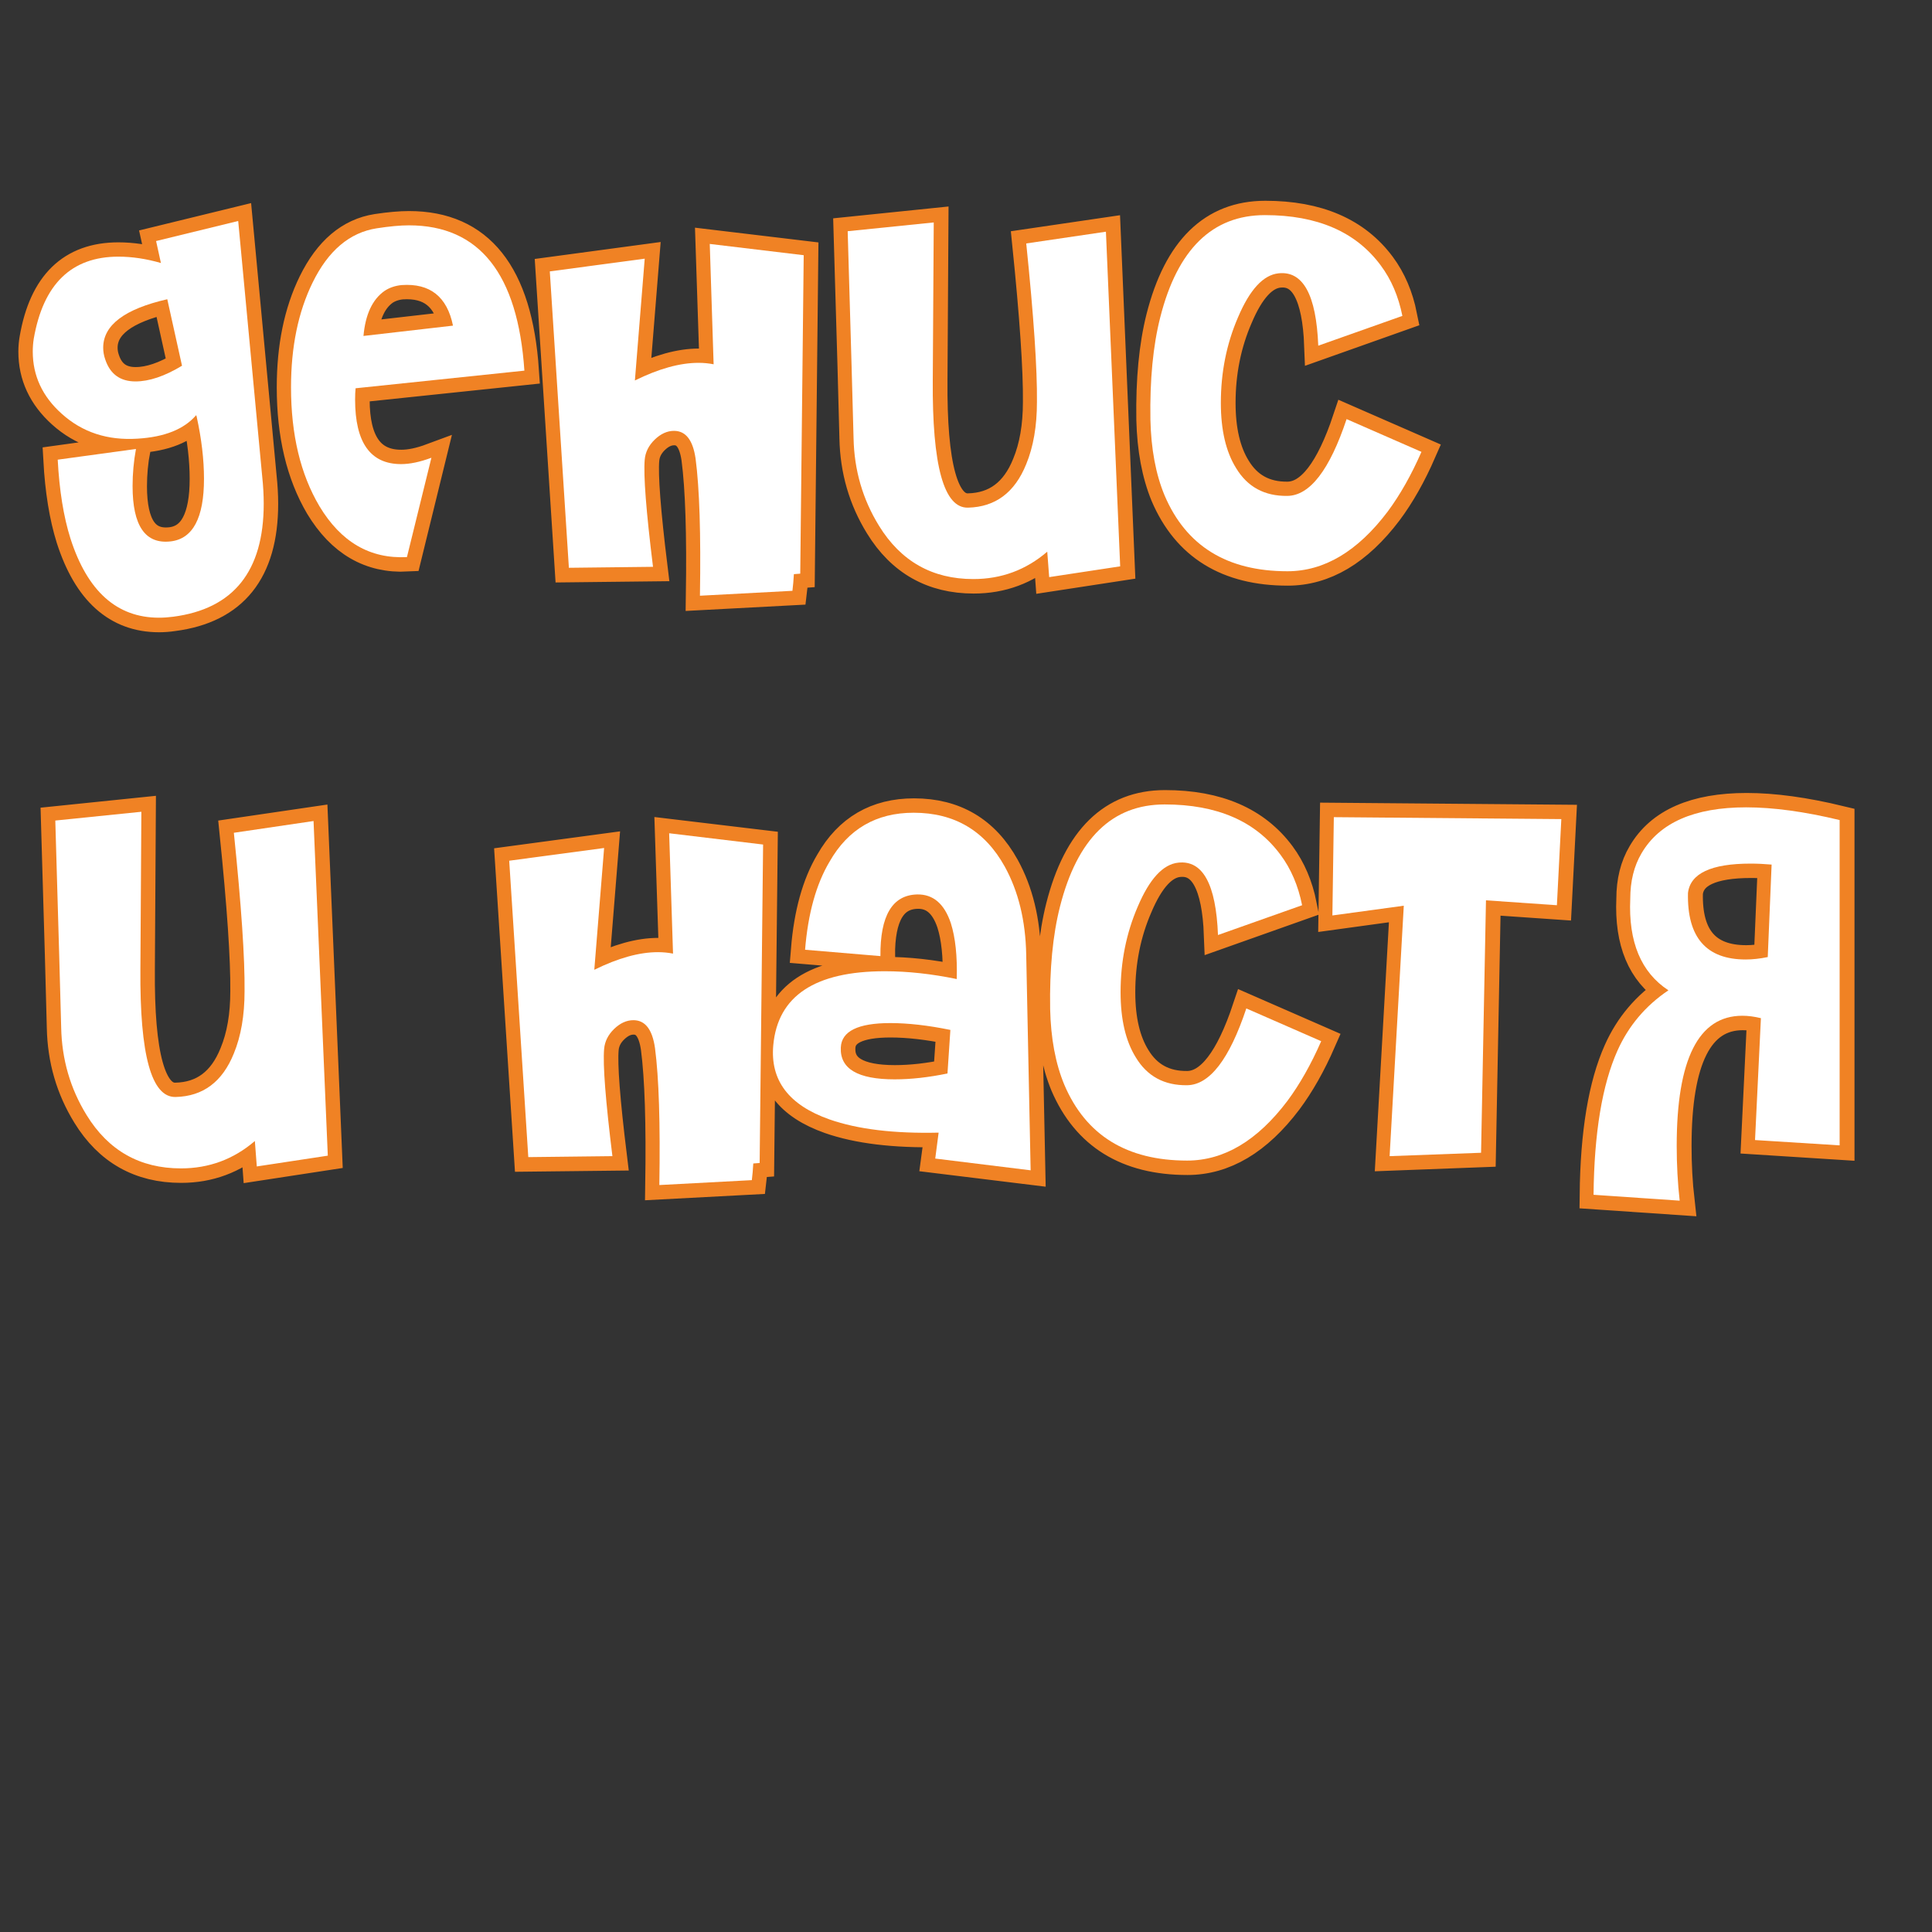 <?xml version="1.0" encoding="UTF-8"?> <svg xmlns="http://www.w3.org/2000/svg" xmlns:xlink="http://www.w3.org/1999/xlink" width="500" zoomAndPan="magnify" viewBox="0 0 375 375" height="500" preserveAspectRatio="xMidYMid meet" version="1.0"><rect x="0" y="0" width="375" height="375" fill="#333333" stroke="none"/><defs><g></g></defs><path stroke-linecap="butt" transform="matrix(1.313, 0, 0, 1.313, 0, 35.263)" fill="none" stroke-linejoin="miter" d="M 38.768 43.573 C 38.919 44.974 38.997 46.322 38.997 47.617 C 38.997 57.601 34.533 63.172 25.608 64.324 C 24.891 64.431 24.188 64.484 23.507 64.484 C 17.29 64.484 12.927 60.574 10.419 52.756 C 9.407 49.53 8.779 45.653 8.529 41.117 L 20.117 39.51 C 19.775 41.347 19.602 43.186 19.602 45.022 C 19.602 50.896 21.486 53.622 25.257 53.2 C 28.527 52.81 30.164 49.718 30.164 43.927 C 30.164 41.088 29.807 38.028 29.087 34.743 L 29 34.532 C 27.221 36.603 24.331 37.758 20.329 37.993 C 15.889 38.287 12.151 37.061 9.112 34.317 C 6.264 31.752 4.839 28.684 4.839 25.119 C 4.839 24.494 4.892 23.869 5 23.244 C 6.386 15.143 10.556 11.093 17.501 11.093 C 19.528 11.093 21.629 11.406 23.807 12.031 L 23.084 8.781 L 35.235 5.814 Z M 26.914 27.22 L 24.742 17.381 C 18.421 18.831 15.261 21.22 15.261 24.553 C 15.261 25.128 15.359 25.705 15.558 26.282 C 16.278 28.449 17.772 29.532 20.046 29.532 C 22.07 29.532 24.361 28.761 26.914 27.22 Z M 77.547 27.943 L 52.594 30.556 C 52.546 31.041 52.522 31.594 52.522 32.216 C 52.522 38.576 54.787 41.754 59.322 41.754 C 60.617 41.754 62.105 41.442 63.789 40.817 L 60.185 55.512 C 54.736 55.795 50.415 53.286 47.222 47.989 C 44.434 43.254 43.038 37.392 43.038 30.398 C 43.038 24.416 44.097 19.259 46.216 14.926 C 48.538 10.194 51.698 7.516 55.701 6.891 C 57.572 6.608 59.162 6.469 60.468 6.469 C 70.89 6.469 76.583 13.626 77.547 27.943 Z M 66.985 21.286 C 66.113 17 63.584 14.998 59.391 15.28 C 58.427 15.376 57.578 15.664 56.849 16.146 C 55.07 17.405 54.034 19.625 53.739 22.803 Z M 117.395 58.039 C 117.347 58.908 117.279 59.726 117.183 60.494 L 103.515 61.217 C 103.655 52.105 103.438 45.352 102.86 40.96 C 102.47 38.216 101.405 36.844 99.664 36.844 C 98.652 36.844 97.697 37.281 96.801 38.15 C 95.92 39.01 95.429 39.998 95.337 41.117 C 95.138 43.427 95.542 48.706 96.554 56.961 L 84.121 57.101 L 81.297 13.266 L 95.337 11.376 L 93.888 29.392 C 97.408 27.66 100.542 26.794 103.283 26.794 C 104.06 26.794 104.809 26.866 105.527 27.008 L 104.943 9.203 L 118.844 10.864 L 118.332 57.967 Z M 125.349 7.332 L 138.083 6.025 L 137.941 29.321 C 137.836 42.001 139.565 48.295 143.134 48.2 C 147.196 48.105 150.068 45.956 151.752 41.754 C 152.811 39.198 153.341 36.139 153.341 32.57 C 153.389 27.755 152.859 19.944 151.752 9.135 L 163.549 7.403 L 165.635 56.872 L 155.142 58.479 L 154.862 54.717 C 151.728 57.414 148.092 58.762 143.946 58.762 C 137.857 58.762 133.203 56.137 129.977 50.884 C 127.564 46.977 126.308 42.656 126.215 37.921 C 126.12 33.731 125.832 23.533 125.349 7.332 Z M 210.199 39.954 C 208.705 43.379 207.039 46.322 205.203 48.783 C 200.763 54.658 195.817 57.595 190.365 57.595 C 181.452 57.595 175.402 53.863 172.211 46.4 C 170.914 43.254 170.215 39.516 170.107 35.183 C 170.015 29.297 170.497 24.259 171.557 20.066 C 174.113 9.989 179.276 4.948 187.047 4.948 C 194.805 4.948 200.522 7.427 204.194 12.385 C 205.738 14.468 206.798 16.953 207.375 19.836 L 194.924 24.253 C 194.641 16.73 192.692 13.161 189.076 13.548 C 186.805 13.783 184.803 15.956 183.071 20.066 C 181.377 23.964 180.529 28.178 180.529 32.71 C 180.529 36.716 181.276 39.924 182.773 42.338 C 184.466 45.138 186.999 46.516 190.365 46.471 C 193.698 46.423 196.617 42.638 199.126 35.115 Z M 210.199 39.954 " stroke="#f08224" stroke-width="4.25" stroke-opacity="1" stroke-miterlimit="4"></path><g fill="#ffffff" fill-opacity="1"><g transform="translate(0, 107.457)"><g><path d="M 50.891 -15 C 51.086 -13.164 51.188 -11.395 51.188 -9.688 C 51.188 3.414 45.328 10.727 33.609 12.25 C 32.66 12.375 31.742 12.438 30.859 12.438 C 22.691 12.438 16.961 7.312 13.672 -2.938 C 12.336 -7.188 11.516 -12.285 11.203 -18.234 L 26.391 -20.312 C 25.953 -17.914 25.734 -15.516 25.734 -13.109 C 25.734 -5.379 28.203 -1.801 33.141 -2.375 C 37.441 -2.883 39.594 -6.938 39.594 -14.531 C 39.594 -18.258 39.117 -22.281 38.172 -26.594 L 38.078 -26.875 C 35.734 -24.145 31.938 -22.625 26.688 -22.312 C 20.863 -21.938 15.957 -23.551 11.969 -27.156 C 8.227 -30.508 6.359 -34.531 6.359 -39.219 C 6.359 -40.039 6.422 -40.863 6.547 -41.688 C 8.391 -52.32 13.867 -57.641 22.984 -57.641 C 25.641 -57.641 28.391 -57.227 31.234 -56.406 L 30.297 -60.672 L 46.234 -64.562 Z M 35.328 -36.469 L 32.469 -49.375 C 24.176 -47.477 20.031 -44.344 20.031 -39.969 C 20.031 -39.207 20.16 -38.453 20.422 -37.703 C 21.367 -34.848 23.328 -33.422 26.297 -33.422 C 28.961 -33.422 31.973 -34.438 35.328 -36.469 Z M 35.328 -36.469 "></path></g></g></g><g fill="#ffffff" fill-opacity="1"><g transform="translate(47.659, 107.457)"><g><path d="M 54.125 -35.516 L 21.359 -32.094 C 21.297 -31.457 21.266 -30.727 21.266 -29.906 C 21.266 -21.551 24.238 -17.375 30.188 -17.375 C 31.906 -17.375 33.867 -17.785 36.078 -18.609 L 31.328 0.672 C 24.18 1.047 18.52 -2.242 14.344 -9.203 C 10.664 -15.41 8.828 -23.102 8.828 -32.281 C 8.828 -40.133 10.223 -46.91 13.016 -52.609 C 16.047 -58.805 20.191 -62.316 25.453 -63.141 C 27.922 -63.523 30.008 -63.719 31.719 -63.719 C 45.383 -63.719 52.852 -54.316 54.125 -35.516 Z M 40.266 -44.25 C 39.117 -49.883 35.797 -52.508 30.297 -52.125 C 29.023 -52 27.914 -51.617 26.969 -50.984 C 24.625 -49.336 23.266 -46.426 22.891 -42.25 Z M 40.266 -44.25 "></path></g></g></g><g fill="#ffffff" fill-opacity="1"><g transform="translate(99.686, 107.457)"><g><path d="M 54.406 3.984 C 54.344 5.129 54.25 6.207 54.125 7.219 L 36.172 8.172 C 36.367 -3.797 36.086 -12.66 35.328 -18.422 C 34.816 -22.023 33.422 -23.828 31.141 -23.828 C 29.816 -23.828 28.566 -23.258 27.391 -22.125 C 26.223 -20.988 25.578 -19.691 25.453 -18.234 C 25.191 -15.191 25.727 -8.258 27.062 2.562 L 10.734 2.75 L 7.031 -54.781 L 25.453 -57.25 L 23.547 -33.609 C 28.172 -35.891 32.285 -37.031 35.891 -37.031 C 36.898 -37.031 37.879 -36.938 38.828 -36.75 L 38.078 -60.109 L 56.312 -57.922 L 55.641 3.891 Z M 54.406 3.984 "></path></g></g></g><g fill="#ffffff" fill-opacity="1"><g transform="translate(153.801, 107.457)"><g><path d="M 10.734 -62.578 L 27.438 -64.281 L 27.25 -33.703 C 27.125 -17.055 29.406 -8.797 34.094 -8.922 C 39.406 -9.047 43.172 -11.863 45.391 -17.375 C 46.773 -20.727 47.469 -24.75 47.469 -29.438 C 47.539 -35.77 46.848 -46.023 45.391 -60.203 L 60.859 -62.484 L 63.625 2.469 L 49.844 4.562 L 49.469 -0.375 C 45.352 3.164 40.57 4.938 35.125 4.938 C 27.156 4.938 21.051 1.488 16.812 -5.406 C 13.645 -10.539 12 -16.207 11.875 -22.406 C 11.738 -27.914 11.359 -41.305 10.734 -62.578 Z M 10.734 -62.578 "></path></g></g></g><g fill="#ffffff" fill-opacity="1"><g transform="translate(216.935, 107.457)"><g><path d="M 58.969 -19.75 C 57 -15.258 54.816 -11.398 52.422 -8.172 C 46.586 -0.441 40.098 3.422 32.953 3.422 C 21.234 3.422 13.285 -1.484 9.109 -11.297 C 7.398 -15.41 6.484 -20.316 6.359 -26.016 C 6.234 -33.734 6.867 -40.348 8.266 -45.859 C 11.617 -59.086 18.391 -65.703 28.578 -65.703 C 38.773 -65.703 46.273 -62.441 51.078 -55.922 C 53.109 -53.203 54.504 -49.941 55.266 -46.141 L 38.938 -40.359 C 38.551 -50.234 35.984 -54.914 31.234 -54.406 C 28.266 -54.094 25.641 -51.242 23.359 -45.859 C 21.141 -40.734 20.031 -35.195 20.031 -29.25 C 20.031 -23.988 21.016 -19.773 22.984 -16.609 C 25.191 -12.941 28.516 -11.141 32.953 -11.203 C 37.316 -11.266 41.145 -16.234 44.438 -26.109 Z M 58.969 -19.75 "></path></g></g></g><path stroke-linecap="butt" transform="matrix(1.313, 0, 0, 1.313, 0, 149.651)" fill="none" stroke-linejoin="miter" d="M 8.178 7.334 L 20.912 6.024 L 20.769 29.32 C 20.665 42 22.394 48.295 25.962 48.199 C 30.024 48.107 32.896 45.958 34.58 41.753 C 35.64 39.2 36.17 36.138 36.17 32.57 C 36.217 27.755 35.687 19.943 34.58 9.134 L 46.377 7.402 L 48.463 56.871 L 37.97 58.478 L 37.69 54.717 C 34.557 57.413 30.92 58.761 26.774 58.761 C 20.686 58.761 16.031 56.136 12.805 50.884 C 10.392 46.976 9.136 42.655 9.044 37.92 C 8.949 33.73 8.66 23.535 8.178 7.334 Z M 111.392 58.038 C 111.345 58.91 111.273 59.728 111.181 60.493 L 97.51 61.216 C 97.652 52.104 97.435 45.351 96.858 40.959 C 96.468 38.215 95.403 36.843 93.662 36.843 C 92.647 36.843 91.695 37.281 90.799 38.153 C 89.915 39.01 89.427 40.001 89.335 41.12 C 89.132 43.426 89.54 48.705 90.552 56.961 L 78.118 57.1 L 75.291 13.268 L 89.335 11.378 L 87.885 29.391 C 91.406 27.659 94.537 26.796 97.28 26.796 C 98.057 26.796 98.804 26.865 99.524 27.008 L 98.941 9.206 L 112.842 10.866 L 112.327 57.966 Z M 152.407 59.044 L 138.295 57.315 L 138.807 53.482 C 132.203 53.622 126.823 52.97 122.665 51.52 C 116.636 49.402 113.865 45.738 114.347 40.536 C 115.029 33.248 120.528 29.603 130.843 29.603 C 134.221 29.603 137.765 29.993 141.476 30.769 C 141.568 27.389 141.28 24.642 140.61 22.52 C 139.643 19.624 137.979 18.199 135.61 18.247 C 131.95 18.342 130.144 21.38 130.188 27.359 L 119.046 26.424 C 119.481 21.068 120.686 16.729 122.665 13.408 C 125.421 8.581 129.572 6.167 135.116 6.167 C 141.146 6.167 145.63 8.822 148.574 14.131 C 150.6 17.794 151.66 22.133 151.755 27.148 Z M 140.539 38.292 C 137.253 37.611 134.286 37.269 131.638 37.269 C 126.87 37.269 124.433 38.474 124.326 40.887 C 124.186 44.033 126.84 45.604 132.292 45.604 C 134.706 45.604 137.307 45.31 140.098 44.72 Z M 195.373 39.953 C 193.876 43.378 192.21 46.322 190.374 48.783 C 185.937 54.657 180.99 57.597 175.539 57.597 C 166.626 57.597 160.573 53.863 157.382 46.399 C 156.088 43.256 155.389 39.519 155.281 35.186 C 155.186 29.296 155.671 24.258 156.731 20.065 C 159.284 9.988 164.447 4.947 172.217 4.947 C 179.979 4.947 185.695 7.426 189.368 12.384 C 190.909 14.467 191.969 16.952 192.546 19.836 L 180.095 24.252 C 179.812 16.729 177.863 13.161 174.25 13.551 C 171.976 13.786 169.977 15.958 168.245 20.065 C 166.548 23.963 165.703 28.177 165.703 32.713 C 165.703 36.715 166.45 39.923 167.944 42.337 C 169.64 45.14 172.173 46.518 175.539 46.47 C 178.872 46.423 181.791 42.637 184.3 35.114 Z M 230.23 19.836 L 219.74 19.113 L 219.017 56.449 L 205.488 56.961 L 207.589 19.907 L 197.028 21.356 L 197.239 6.819 L 230.885 7.102 Z M 235.644 62.665 C 235.739 53.505 236.92 46.393 239.194 41.331 C 240.831 37.668 243.339 34.701 246.717 32.43 C 242.667 29.781 240.783 25.27 241.066 18.901 C 241.066 16.297 241.625 14.056 242.744 12.173 C 245.393 7.637 250.55 5.373 258.216 5.373 C 262.219 5.373 266.822 6.004 272.024 7.262 L 272.024 55.354 L 259.522 54.559 L 260.388 36.56 C 259.421 36.313 258.505 36.191 257.633 36.191 C 251.169 36.191 247.937 42.608 247.937 55.443 C 247.937 58.231 248.083 60.927 248.378 63.531 Z M 249.613 18.035 C 249.461 24.594 252.303 27.874 258.145 27.874 C 259.156 27.874 260.24 27.755 261.394 27.52 L 261.978 13.833 C 260.871 13.738 259.835 13.69 258.868 13.69 C 253.029 13.69 249.943 15.14 249.613 18.035 Z M 249.613 18.035 " stroke="#f08224" stroke-width="4.25" stroke-opacity="1" stroke-miterlimit="4"></path><g fill="#ffffff" fill-opacity="1"><g transform="translate(0, 221.845)"><g><path d="M 10.734 -62.578 L 27.438 -64.281 L 27.25 -33.703 C 27.125 -17.055 29.406 -8.797 34.094 -8.922 C 39.406 -9.047 43.172 -11.863 45.391 -17.375 C 46.773 -20.727 47.469 -24.75 47.469 -29.438 C 47.539 -35.77 46.848 -46.023 45.391 -60.203 L 60.859 -62.484 L 63.625 2.469 L 49.844 4.562 L 49.469 -0.375 C 45.352 3.164 40.57 4.938 35.125 4.938 C 27.156 4.938 21.051 1.488 16.812 -5.406 C 13.645 -10.539 12 -16.207 11.875 -22.406 C 11.738 -27.914 11.359 -41.305 10.734 -62.578 Z M 10.734 -62.578 "></path></g></g></g><g fill="#ffffff" fill-opacity="1"><g transform="translate(63.134, 221.845)"><g></g></g></g><g fill="#ffffff" fill-opacity="1"><g transform="translate(91.806, 221.845)"><g><path d="M 54.406 3.984 C 54.344 5.129 54.25 6.207 54.125 7.219 L 36.172 8.172 C 36.367 -3.797 36.086 -12.66 35.328 -18.422 C 34.816 -22.023 33.422 -23.828 31.141 -23.828 C 29.816 -23.828 28.566 -23.258 27.391 -22.125 C 26.223 -20.988 25.578 -19.691 25.453 -18.234 C 25.191 -15.191 25.727 -8.258 27.062 2.562 L 10.734 2.75 L 7.031 -54.781 L 25.453 -57.25 L 23.547 -33.609 C 28.172 -35.891 32.285 -37.031 35.891 -37.031 C 36.898 -37.031 37.879 -36.938 38.828 -36.75 L 38.078 -60.109 L 56.312 -57.922 L 55.641 3.891 Z M 54.406 3.984 "></path></g></g></g><g fill="#ffffff" fill-opacity="1"><g transform="translate(145.921, 221.845)"><g><path d="M 54.125 5.312 L 35.609 3.031 L 36.266 -2 C 27.598 -1.801 20.539 -2.656 15.094 -4.562 C 7.188 -7.344 3.547 -12.148 4.172 -18.984 C 5.055 -28.547 12.273 -33.328 25.828 -33.328 C 30.254 -33.328 34.906 -32.82 39.781 -31.812 C 39.906 -36.238 39.523 -39.848 38.641 -42.641 C 37.379 -46.43 35.195 -48.297 32.094 -48.234 C 27.281 -48.109 24.906 -44.117 24.969 -36.266 L 10.344 -37.5 C 10.914 -44.531 12.5 -50.227 15.094 -54.594 C 18.707 -60.926 24.148 -64.094 31.422 -64.094 C 39.336 -64.094 45.227 -60.613 49.094 -53.656 C 51.75 -48.844 53.141 -43.145 53.266 -36.562 Z M 38.547 -21.938 C 34.242 -22.82 30.352 -23.266 26.875 -23.266 C 20.602 -23.266 17.406 -21.68 17.281 -18.516 C 17.094 -14.398 20.57 -12.344 27.719 -12.344 C 30.883 -12.344 34.305 -12.723 37.984 -13.484 Z M 38.547 -21.938 "></path></g></g></g><g fill="#ffffff" fill-opacity="1"><g transform="translate(197.473, 221.845)"><g><path d="M 58.969 -19.75 C 57 -15.258 54.816 -11.398 52.422 -8.172 C 46.586 -0.441 40.098 3.422 32.953 3.422 C 21.234 3.422 13.285 -1.484 9.109 -11.297 C 7.398 -15.41 6.484 -20.316 6.359 -26.016 C 6.234 -33.734 6.867 -40.348 8.266 -45.859 C 11.617 -59.086 18.391 -65.703 28.578 -65.703 C 38.773 -65.703 46.273 -62.441 51.078 -55.922 C 53.109 -53.203 54.504 -49.941 55.266 -46.141 L 38.938 -40.359 C 38.551 -50.234 35.984 -54.914 31.234 -54.406 C 28.266 -54.094 25.641 -51.242 23.359 -45.859 C 21.141 -40.734 20.031 -35.195 20.031 -29.25 C 20.031 -23.988 21.016 -19.773 22.984 -16.609 C 25.191 -12.941 28.516 -11.141 32.953 -11.203 C 37.316 -11.266 41.145 -16.234 44.438 -26.109 Z M 58.969 -19.75 "></path></g></g></g><g fill="#ffffff" fill-opacity="1"><g transform="translate(249.974, 221.845)"><g><path d="M 52.219 -46.141 L 38.453 -47.094 L 37.5 1.906 L 19.75 2.562 L 22.5 -46.047 L 8.641 -44.156 L 8.922 -63.234 L 53.078 -62.859 Z M 52.219 -46.141 "></path></g></g></g><g fill="#ffffff" fill-opacity="1"><g transform="translate(300.291, 221.845)"><g><path d="M 9.016 10.062 C 9.141 -1.957 10.691 -11.297 13.672 -17.953 C 15.828 -22.754 19.117 -26.645 23.547 -29.625 C 18.234 -33.102 15.766 -39.02 16.141 -47.375 C 16.141 -50.801 16.867 -53.75 18.328 -56.219 C 21.805 -62.164 28.578 -65.141 38.641 -65.141 C 43.898 -65.141 49.945 -64.316 56.781 -62.672 L 56.781 0.469 L 40.359 -0.562 L 41.5 -24.219 C 40.227 -24.531 39.023 -24.688 37.891 -24.688 C 29.398 -24.688 25.156 -16.27 25.156 0.562 C 25.156 4.238 25.348 7.785 25.734 11.203 Z M 27.344 -48.516 C 27.156 -39.91 30.891 -35.609 38.547 -35.609 C 39.879 -35.609 41.305 -35.766 42.828 -36.078 L 43.578 -54.031 C 42.129 -54.156 40.77 -54.219 39.5 -54.219 C 31.844 -54.219 27.789 -52.316 27.344 -48.516 Z M 27.344 -48.516 "></path></g></g></g></svg> 